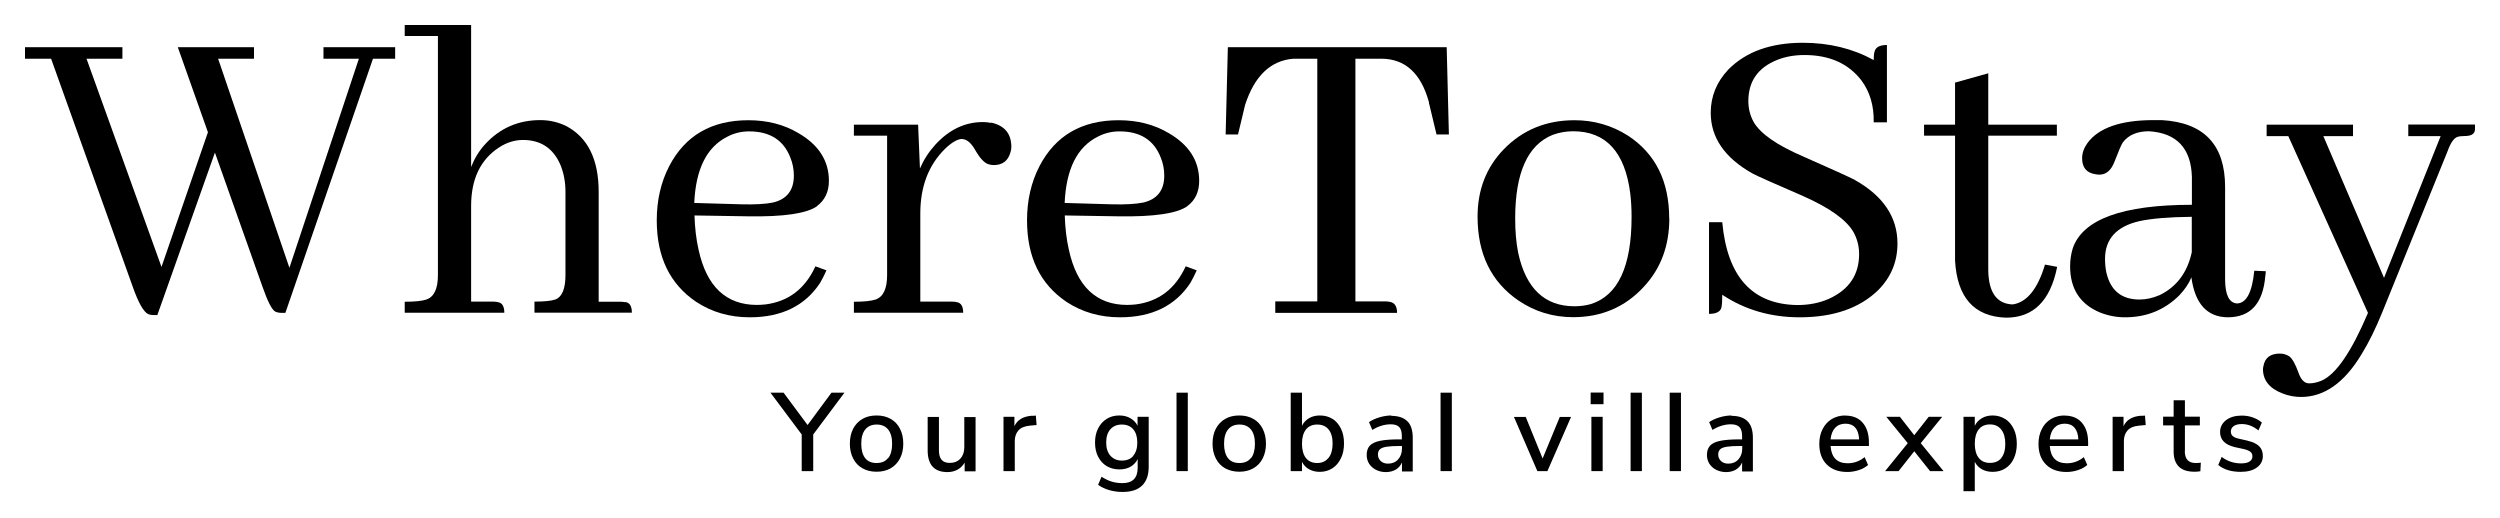 <svg width="1000" height="207" viewBox="0 0 1000 207" fill="none" xmlns="http://www.w3.org/2000/svg">
<g clip-path="url(#clip0_39_193)">
<path d="M129.391 23.482H143.555L115.766 107.116L87.241 23.482H101.602V18.873H71.117L83.174 52.896L64.598 106.773L34.603 23.482H48.964V18.873H10V23.482H20.439L53.032 114.518C55.384 121.234 57.541 124.96 59.403 125.696C60.089 125.941 60.824 126.039 61.511 126.039H62.932L85.967 61.034L104.934 114.518C107.042 120.548 108.757 123.931 110.081 124.617C110.816 124.96 111.698 125.156 112.727 125.156H114.148L149.191 23.482H158.062V18.873H129.391V23.482Z" fill="black"/>
<path d="M250.105 120.891C249.615 120.793 249.027 120.695 248.341 120.695H239.47V76.77C239.47 63.877 235.206 55.151 226.727 50.542C223.443 48.876 219.865 48.042 216.091 48.042C207.367 48.042 200.016 51.229 194.135 57.602C191.635 60.298 189.773 63.387 188.449 66.818V10H161.885V14.412H175.167V110.057C175.167 115.499 173.648 118.734 170.56 119.813C168.796 120.401 165.904 120.695 161.885 120.695V125.107H201.731C201.731 122.509 200.849 121.087 199.085 120.842C198.595 120.744 198.006 120.646 197.32 120.646H188.449V82.359C188.449 71.623 192.174 63.828 199.624 58.974C202.711 56.965 205.897 55.984 209.181 55.984C216.386 55.984 221.385 59.367 224.227 66.083C225.502 69.269 226.188 72.799 226.188 76.721V110.008C226.188 115.45 224.864 118.685 222.267 119.764C220.6 120.352 217.758 120.646 213.788 120.646V125.058H252.752C252.752 122.46 251.87 121.038 250.105 120.793V120.891Z" fill="black"/>
<path d="M326.758 82.457C329.944 80.104 331.561 76.721 331.561 72.358C331.561 64.318 327.493 57.945 319.358 53.239C313.574 49.807 306.909 48.091 299.361 48.091C284.609 48.091 274.022 54.219 267.651 66.524C264.367 72.897 262.701 80.104 262.701 88.144C262.701 102.802 267.945 113.636 278.482 120.744C284.756 124.862 291.862 126.921 299.9 126.921C312.643 126.921 322.053 122.313 328.082 113.097C329.013 111.43 329.846 109.812 330.581 108.145L326.17 106.527C322.053 115.499 315.388 120.597 306.174 121.774C304.997 121.872 303.87 121.97 302.792 121.97C290.392 121.97 282.599 114.567 279.414 99.811C278.482 95.693 277.943 91.134 277.796 86.183L299.067 86.526C313.476 86.771 322.739 85.398 326.856 82.457H326.758ZM277.698 81.231C278.286 67.652 282.697 58.778 290.98 54.66C293.676 53.239 296.568 52.553 299.655 52.553C307.938 52.553 313.427 56.033 316.123 62.995C317.054 65.25 317.544 67.652 317.544 70.25C317.544 76.133 314.702 79.76 309.065 81.035C306.125 81.623 301.91 81.868 296.47 81.722L277.698 81.182V81.231Z" fill="black"/>
<path d="M396.501 49.17C395.325 48.925 394.197 48.827 393.119 48.827C386.013 48.827 379.69 51.817 374.152 57.847C371.554 60.69 369.496 63.877 367.977 67.407L367.241 49.856H341.56V54.268H354.842V110.057C354.842 115.499 353.322 118.734 350.235 119.813C348.47 120.401 345.578 120.695 341.56 120.695V125.107H385.277C385.277 122.509 384.395 121.087 382.631 120.842C382.141 120.744 381.553 120.646 380.866 120.646H368.124V85.398C368.124 74.662 371.407 66.034 378.024 59.514C380.621 57.014 382.827 55.739 384.591 55.592C386.601 55.592 388.414 57.063 390.08 60.004C391.943 63.289 393.756 65.201 395.374 65.691C396.109 65.936 396.795 66.034 397.481 66.034C401.01 66.034 403.264 64.318 404.196 60.886C404.441 60.2 404.539 59.465 404.539 58.778C404.539 53.484 401.843 50.199 396.403 49.023L396.501 49.17Z" fill="black"/>
<path d="M474.918 82.457C478.104 80.104 479.673 76.721 479.673 72.358C479.673 64.318 475.605 57.945 467.469 53.239C461.685 49.807 455.02 48.091 447.472 48.091C432.72 48.091 422.134 54.219 415.762 66.524C412.478 72.897 410.812 80.104 410.812 88.144C410.812 102.802 416.056 113.636 426.594 120.744C432.867 124.862 439.974 126.921 448.011 126.921C460.754 126.921 470.164 122.313 476.193 113.097C477.124 111.43 477.957 109.812 478.692 108.145L474.281 106.527C470.164 115.499 463.499 120.597 454.285 121.774C453.109 121.872 451.981 121.97 450.903 121.97C438.503 121.97 430.711 114.567 427.525 99.811C426.594 95.693 426.054 91.134 425.907 86.183L447.178 86.526C461.587 86.771 470.851 85.398 474.967 82.457H474.918ZM425.858 81.231C426.447 67.652 430.858 58.778 439.14 54.66C441.836 53.239 444.728 52.553 447.815 52.553C456.098 52.553 461.587 56.033 464.283 62.995C465.214 65.25 465.704 67.652 465.704 70.25C465.704 76.133 462.862 79.76 457.225 81.035C454.285 81.623 450.07 81.868 444.63 81.722L425.858 81.182V81.231Z" fill="black"/>
<path d="M491.141 18.873L490.259 53.778H495.209L498.052 41.914C501.826 30.345 508.246 24.217 517.362 23.482H526.919V120.548H510.109V125.156H558.826C558.826 122.558 557.894 121.087 555.983 120.744C555.395 120.646 554.807 120.548 554.219 120.548H542.162V23.482H552.454C562.011 23.482 568.383 29.266 571.568 40.836C571.568 41.326 571.618 41.669 571.765 41.914L574.607 53.778H579.557L578.675 18.873H491.19H491.141Z" fill="black"/>
<path d="M667.679 87.408C667.679 72.505 662.19 61.475 651.211 54.268C644.742 50.15 637.586 48.091 629.793 48.091C618.472 48.091 609.013 51.964 601.465 59.759C594.505 66.965 591.026 75.937 591.026 86.673C591.026 101.576 596.466 112.704 607.297 120.156C613.914 124.666 621.216 126.872 629.254 126.872C640.576 126.872 649.986 122.852 657.436 114.812C664.297 107.508 667.728 98.341 667.728 87.359L667.679 87.408ZM636.361 121.627C634.253 122.215 632.048 122.509 629.793 122.509C617.884 122.509 610.385 115.401 607.297 101.233C606.464 97.115 606.072 92.507 606.072 87.408C606.072 69.122 611.071 57.945 621.118 53.925C623.716 52.994 626.412 52.503 629.254 52.503C642.34 52.503 649.986 60.788 652.093 77.309C652.436 80.153 652.632 83.29 652.632 86.722C652.632 106.576 647.192 118.195 636.361 121.627Z" fill="black"/>
<path d="M742.029 72.015C739.774 70.838 732.863 67.701 721.297 62.602C710.809 58.092 704.192 53.533 701.447 48.778C700.026 46.179 699.34 43.385 699.34 40.444C699.34 32.551 703.163 27.06 710.858 23.972C714.141 22.648 717.817 22.011 721.836 22.011C731.736 22.011 739.333 25.393 744.528 32.11C747.959 36.718 749.625 42.306 749.478 48.925H754.771V17.991C751.929 17.991 750.262 18.873 749.821 20.638C749.576 21.471 749.478 22.599 749.478 24.021C741.097 19.413 731.638 17.108 721.15 17.108C708.407 17.108 698.458 20.638 691.4 27.747C686.695 32.698 684.294 38.483 684.294 45.101C684.294 55.004 689.832 63.093 700.957 69.368C702.967 70.446 709.681 73.436 721.15 78.388C731.785 83.094 738.5 87.898 741.342 92.752C742.862 95.448 743.646 98.439 743.646 101.625C743.646 109.91 739.627 115.842 731.589 119.519C727.815 121.185 723.6 122.019 718.993 122.019C700.908 121.774 690.91 110.743 688.901 88.879H683.607V125.549C686.45 125.549 688.116 124.715 688.558 123.048C688.803 122.117 688.901 120.401 688.901 117.901C697.968 123.931 708.309 126.921 719.876 126.921C733.452 126.921 743.94 123.244 751.39 115.94C756.487 110.743 758.986 104.566 758.986 97.36C758.986 86.869 753.301 78.388 741.98 72.015H742.029Z" fill="black"/>
<path d="M795.304 29.315L782.022 33.041V49.856H769.622V54.268H782.022V104.223C782.855 118.979 789.618 126.627 802.41 127.068C813.291 127.068 820.054 120.401 822.799 107.067V106.723L817.996 105.841C815.055 115.646 810.742 120.94 805.057 121.774C798.685 121.529 795.451 116.969 795.304 108.145V54.268H822.75V49.856H795.304V29.315Z" fill="black"/>
<path d="M876.564 110.988C877.985 121.48 882.838 126.823 891.071 126.921C900.187 126.921 905.187 121.43 906.118 110.449C906.216 109.763 906.314 109.077 906.314 108.488L901.707 108.292C900.874 116.92 898.57 121.283 894.796 121.381C891.709 121.136 890.14 118.097 890.042 112.165V74.809C890.042 57.896 881.612 49.023 864.703 48.042H861.518C848.285 48.042 839.414 51.131 834.954 57.259C833.532 59.269 832.846 61.279 832.846 63.289C832.846 66.965 834.562 69.073 837.992 69.662C838.581 69.76 839.169 69.858 839.757 69.858C842.452 69.858 844.462 68.142 845.785 64.71C847.452 60.347 848.579 57.749 849.167 56.916C851.421 53.974 854.901 52.503 859.606 52.503C870.683 53.19 876.417 59.318 876.76 70.74V81.918C849.02 81.918 833.14 87.702 829.121 99.272C828.435 101.527 828.043 103.929 828.043 106.527C828.043 115.499 832.013 121.627 839.904 124.96C843.09 126.235 846.471 126.921 850 126.921C858.626 126.921 865.88 123.98 871.81 118.048C873.918 115.793 875.535 113.44 876.564 110.939V110.988ZM863.821 118.048C861.126 119.224 858.43 119.813 855.832 119.813C848.628 119.813 844.217 116.234 842.55 109.028C842.207 107.361 842.011 105.547 842.011 103.537C842.011 95.644 846.569 90.595 855.636 88.487C860.488 87.408 867.497 86.82 876.711 86.722V100.89C874.947 109.028 870.634 114.763 863.772 118.097L863.821 118.048Z" fill="black"/>
<path d="M963.314 49.856V54.464H976.253L953.609 111.136L929.349 54.464H941.21V49.856H906.657V54.464H915.332L947.189 125.156C940.573 140.746 934.397 149.766 928.614 152.266C926.947 152.953 925.281 153.345 923.664 153.345C921.801 153.345 920.38 151.923 919.4 149.08C918.125 145.55 916.851 143.344 915.675 142.511C914.597 141.824 913.371 141.432 911.95 141.432C908.176 141.432 905.971 143.099 905.383 146.384C905.285 146.874 905.187 147.266 905.187 147.609C905.187 152.119 907.784 155.355 912.979 157.365C915.332 158.296 917.831 158.786 920.429 158.786C929.741 158.786 937.828 153.051 944.689 141.579C947.532 136.971 950.228 131.48 952.825 125.107L979.046 60.445C980.222 57.161 981.546 55.249 982.967 54.758C983.8 54.513 984.731 54.415 985.81 54.415C988.162 54.415 989.535 53.778 989.878 52.454C990.123 51.768 990.221 50.837 990.221 49.807H963.314V49.856Z" fill="black"/>
<path d="M323.033 170.013L313.427 157.071H308.183L320.681 173.788V188.446H325.288V173.788L337.786 157.071H332.591L323.033 170.013Z" fill="black"/>
<path d="M356.263 167.562C354.645 166.63 352.783 166.189 350.627 166.189C348.47 166.189 346.608 166.63 344.99 167.562C343.373 168.493 342.148 169.817 341.265 171.484C340.383 173.199 339.942 175.209 339.942 177.465C339.942 179.72 340.383 181.681 341.265 183.396C342.148 185.112 343.373 186.436 344.99 187.318C346.608 188.25 348.47 188.691 350.627 188.691C352.783 188.691 354.645 188.25 356.263 187.318C357.88 186.387 359.105 185.063 359.988 183.396C360.87 181.681 361.311 179.72 361.311 177.465C361.311 175.209 360.87 173.199 359.988 171.484C359.105 169.768 357.88 168.444 356.263 167.562ZM355.185 183.249C354.155 184.573 352.587 185.21 350.627 185.21C348.666 185.21 347.098 184.573 346.069 183.249C345.039 181.926 344.5 180.014 344.5 177.514C344.5 175.013 345.039 173.101 346.118 171.778C347.196 170.454 348.715 169.817 350.676 169.817C352.636 169.817 354.155 170.454 355.234 171.778C356.312 173.101 356.851 175.013 356.851 177.514C356.851 180.014 356.312 181.975 355.283 183.249H355.185Z" fill="black"/>
<path d="M385.719 178.935C385.719 180.798 385.179 182.318 384.15 183.445C383.121 184.573 381.7 185.161 379.935 185.161C378.465 185.161 377.338 184.769 376.651 183.936C375.916 183.102 375.573 181.828 375.573 180.063V166.777H371.064V180.112C371.064 185.946 373.711 188.838 379.004 188.838C380.474 188.838 381.847 188.495 383.023 187.857C384.199 187.22 385.179 186.24 385.866 185.014V188.544H390.228V166.826H385.719V179.033V178.935Z" fill="black"/>
<path d="M412.822 166.287C409.244 166.532 406.891 167.954 405.764 170.503V166.728H401.402V188.446H405.911V176.386C405.911 174.719 406.401 173.298 407.332 172.219C408.264 171.141 409.783 170.454 411.939 170.258L414.635 170.013L414.341 166.238L412.871 166.336L412.822 166.287Z" fill="black"/>
<path d="M455.02 170.307C454.383 168.983 453.403 168.003 452.128 167.268C450.854 166.532 449.384 166.189 447.717 166.189C445.806 166.189 444.14 166.63 442.669 167.562C441.199 168.493 440.072 169.719 439.238 171.386C438.405 173.003 438.013 174.915 438.013 177.023C438.013 179.131 438.405 181.043 439.238 182.661C440.072 184.279 441.199 185.553 442.669 186.436C444.14 187.318 445.855 187.759 447.766 187.759C449.482 187.759 450.952 187.416 452.226 186.681C453.501 185.946 454.432 184.916 455.069 183.641V187.073C455.069 191.191 453.06 193.25 448.992 193.25C447.472 193.25 446.051 193.054 444.728 192.662C443.404 192.27 442.032 191.583 440.611 190.701L439.238 193.936C440.562 194.868 442.032 195.554 443.698 196.044C445.365 196.535 447.129 196.78 449.041 196.78C452.471 196.78 455.069 195.946 456.833 194.231C458.598 192.515 459.48 190.015 459.48 186.73V166.728H455.02V170.307ZM453.354 182.318C452.275 183.592 450.756 184.23 448.796 184.23C446.835 184.23 445.365 183.592 444.189 182.318C443.061 181.043 442.473 179.278 442.473 177.023C442.473 174.768 443.012 173.003 444.14 171.729C445.267 170.454 446.786 169.817 448.747 169.817C450.707 169.817 452.226 170.454 453.305 171.729C454.383 173.003 454.922 174.768 454.922 177.023C454.922 179.278 454.383 181.043 453.256 182.318H453.354Z" fill="black"/>
<path d="M475.115 157.071H470.606V188.446H475.115V157.071Z" fill="black"/>
<path d="M501.336 167.562C499.718 166.63 497.856 166.189 495.699 166.189C493.543 166.189 491.68 166.63 490.063 167.562C488.446 168.493 487.22 169.817 486.338 171.484C485.456 173.15 485.015 175.209 485.015 177.465C485.015 179.72 485.456 181.681 486.338 183.396C487.22 185.112 488.446 186.436 490.063 187.318C491.68 188.201 493.543 188.691 495.699 188.691C497.856 188.691 499.718 188.25 501.336 187.318C502.953 186.387 504.227 185.063 505.06 183.396C505.943 181.681 506.384 179.72 506.384 177.465C506.384 175.209 505.943 173.199 505.06 171.484C504.178 169.768 502.953 168.444 501.336 167.562ZM500.306 183.249C499.277 184.573 497.758 185.21 495.748 185.21C493.739 185.21 492.22 184.573 491.19 183.249C490.161 181.926 489.622 180.014 489.622 177.514C489.622 175.013 490.161 173.101 491.239 171.778C492.318 170.454 493.837 169.817 495.797 169.817C497.758 169.817 499.277 170.454 500.355 171.778C501.434 173.101 501.973 175.013 501.973 177.514C501.973 180.014 501.434 181.975 500.404 183.249H500.306Z" fill="black"/>
<path d="M532.997 167.562C531.526 166.63 529.86 166.189 527.949 166.189C526.331 166.189 524.861 166.532 523.636 167.268C522.41 168.003 521.43 168.983 520.793 170.307V157.071H516.284V188.446H520.793V184.72C521.43 186.044 522.41 187.024 523.636 187.71C524.861 188.397 526.331 188.74 527.949 188.74C529.811 188.74 531.477 188.25 532.948 187.318C534.418 186.387 535.545 185.014 536.378 183.298C537.212 181.582 537.604 179.622 537.604 177.366C537.604 175.111 537.212 173.15 536.378 171.435C535.545 169.768 534.418 168.444 532.997 167.513V167.562ZM531.379 183.151C530.301 184.524 528.782 185.21 526.87 185.21C524.959 185.21 523.391 184.524 522.361 183.2C521.332 181.877 520.793 179.965 520.793 177.513C520.793 175.062 521.332 173.15 522.361 171.827C523.391 170.503 524.91 169.817 526.87 169.817C528.831 169.817 530.35 170.454 531.428 171.778C532.507 173.101 533.046 174.964 533.046 177.415C533.046 179.867 532.507 181.779 531.428 183.151H531.379Z" fill="black"/>
<path d="M556.571 166.189C555.052 166.189 553.483 166.434 551.817 166.924C550.151 167.415 548.778 168.052 547.602 168.836L548.925 171.974C551.376 170.454 553.875 169.719 556.326 169.719C557.894 169.719 559.022 170.111 559.708 170.846C560.394 171.582 560.737 172.807 560.737 174.474V175.749H559.708C556.424 175.749 553.826 175.945 551.964 176.337C550.102 176.729 548.729 177.366 547.896 178.298C547.063 179.229 546.671 180.455 546.671 182.024C546.671 183.298 547.014 184.475 547.651 185.504C548.337 186.534 549.268 187.367 550.445 187.956C551.621 188.544 552.944 188.838 554.366 188.838C555.787 188.838 557.159 188.495 558.286 187.857C559.414 187.171 560.247 186.24 560.786 184.965V188.593H565.099V175.16C565.099 172.17 564.413 169.964 562.991 168.542C561.57 167.121 559.414 166.336 556.522 166.336L556.571 166.189ZM560.786 179.474C560.786 181.239 560.247 182.661 559.218 183.789C558.188 184.916 556.865 185.455 555.199 185.455C554.022 185.455 553.042 185.112 552.307 184.426C551.572 183.74 551.18 182.857 551.18 181.828C551.18 180.896 551.425 180.21 551.964 179.72C552.503 179.229 553.385 178.886 554.66 178.69C555.934 178.494 557.698 178.396 560.002 178.396H560.786V179.573V179.474Z" fill="black"/>
<path d="M580.733 157.071H576.224V188.446H580.733V157.071Z" fill="black"/>
<path d="M617.051 183.396L610.287 166.777H605.582L614.943 188.446H618.962L628.421 166.777H623.912L617.051 183.396Z" fill="black"/>
<path d="M641.066 166.728H636.557V188.446H641.066V166.728Z" fill="black"/>
<path d="M641.409 157.022H636.263V161.679H641.409V157.022Z" fill="black"/>
<path d="M656.75 157.071H652.24V188.446H656.75V157.071Z" fill="black"/>
<path d="M672.384 157.071H667.875V188.446H672.384V157.071Z" fill="black"/>
<path d="M692.626 166.189C691.106 166.189 689.538 166.434 687.872 166.924C686.205 167.415 684.833 168.052 683.657 168.836L684.98 171.974C687.43 170.454 689.93 169.719 692.381 169.719C693.949 169.719 695.076 170.111 695.811 170.846C696.497 171.582 696.841 172.807 696.841 174.474V175.749H695.811C692.528 175.749 689.93 175.945 688.068 176.337C686.156 176.729 684.833 177.366 684 178.298C683.167 179.229 682.774 180.455 682.774 182.024C682.774 183.298 683.117 184.475 683.755 185.504C684.441 186.534 685.323 187.367 686.548 187.956C687.773 188.544 689.048 188.838 690.469 188.838C691.89 188.838 693.263 188.495 694.341 187.857C695.468 187.171 696.301 186.24 696.841 184.965V188.593H701.154V175.16C701.154 172.17 700.467 169.964 699.046 168.542C697.625 167.072 695.468 166.336 692.577 166.336L692.626 166.189ZM696.89 179.474C696.89 181.239 696.35 182.661 695.321 183.789C694.292 184.916 692.969 185.455 691.302 185.455C690.126 185.455 689.146 185.112 688.411 184.426C687.675 183.74 687.283 182.857 687.283 181.828C687.283 180.896 687.578 180.21 688.068 179.72C688.558 179.229 689.489 178.886 690.763 178.69C691.988 178.494 693.802 178.396 696.105 178.396H696.89V179.573V179.474Z" fill="black"/>
<path d="M738.108 166.189C736.098 166.189 734.285 166.679 732.717 167.611C731.148 168.542 729.923 169.915 729.041 171.631C728.159 173.347 727.718 175.307 727.718 177.563C727.718 181.043 728.698 183.789 730.707 185.799C732.717 187.808 735.461 188.789 738.941 188.789C740.46 188.789 741.98 188.544 743.499 188.054C744.969 187.563 746.244 186.877 747.224 185.995L745.852 182.857C743.842 184.475 741.588 185.308 739.088 185.308C734.824 185.308 732.57 183.004 732.227 178.396H747.567V176.974C747.567 173.641 746.734 170.993 745.067 169.081C743.401 167.17 741.098 166.238 738.157 166.238L738.108 166.189ZM732.227 175.749C732.423 173.739 733.06 172.17 734.089 171.091C735.118 170.013 736.491 169.474 738.206 169.474C739.921 169.474 741.196 170.013 742.127 171.091C743.058 172.17 743.548 173.739 743.646 175.749H732.227Z" fill="black"/>
<path d="M776.876 166.728H771.484L765.701 174.082L759.967 166.728H754.527L763.103 177.268L754.036 188.446H759.428L765.701 180.504L772.023 188.446H777.415L768.299 177.268L776.876 166.728Z" fill="black"/>
<path d="M802.067 167.611C800.597 166.679 798.93 166.189 797.068 166.189C795.451 166.189 793.98 166.532 792.755 167.268C791.53 168.003 790.55 168.983 789.912 170.307V166.728H785.403V196.486H789.912V184.72C790.55 186.044 791.53 187.024 792.755 187.71C793.98 188.397 795.451 188.74 797.068 188.74C798.979 188.74 800.646 188.299 802.116 187.367C803.586 186.436 804.714 185.161 805.498 183.445C806.282 181.779 806.723 179.818 806.723 177.563C806.723 175.307 806.331 173.297 805.498 171.582C804.665 169.866 803.537 168.542 802.067 167.562V167.611ZM800.548 183.2C799.47 184.524 797.95 185.161 795.99 185.161C794.029 185.161 792.51 184.475 791.481 183.151C790.452 181.828 789.912 179.916 789.912 177.465C789.912 175.013 790.452 173.101 791.481 171.778C792.51 170.454 794.029 169.768 795.99 169.768C797.95 169.768 799.421 170.454 800.499 171.827C801.577 173.199 802.116 175.111 802.116 177.563C802.116 180.014 801.577 181.877 800.499 183.2H800.548Z" fill="black"/>
<path d="M825.789 166.189C823.779 166.189 821.966 166.679 820.397 167.611C818.829 168.542 817.555 169.915 816.722 171.631C815.839 173.347 815.398 175.307 815.398 177.563C815.398 181.043 816.378 183.789 818.388 185.799C820.397 187.808 823.142 188.789 826.622 188.789C828.141 188.789 829.66 188.544 831.18 188.054C832.65 187.563 833.924 186.877 834.905 185.995L833.532 182.857C831.523 184.475 829.268 185.308 826.769 185.308C822.505 185.308 820.25 183.004 819.907 178.396H835.248V176.974C835.248 173.641 834.414 170.993 832.748 169.081C831.082 167.17 828.778 166.238 825.838 166.238L825.789 166.189ZM819.907 175.749C820.103 173.739 820.74 172.17 821.77 171.091C822.799 170.013 824.171 169.474 825.887 169.474C827.602 169.474 828.876 170.013 829.807 171.091C830.739 172.17 831.278 173.739 831.327 175.749H819.858H819.907Z" fill="black"/>
<path d="M856.469 166.287C852.892 166.532 850.539 167.954 849.412 170.503V166.728H845.05V188.446H849.559V176.386C849.559 174.719 850.049 173.298 850.98 172.219C851.911 171.141 853.431 170.454 855.587 170.258L858.283 170.013L857.989 166.238L856.518 166.336L856.469 166.287Z" fill="black"/>
<path d="M873.966 180.504V170.16H879.946V166.679H873.966V160.11H869.457V166.679H865.242V170.16H869.457V180.651C869.457 183.249 870.144 185.259 871.516 186.632C872.888 188.005 874.996 188.691 877.838 188.691C878.622 188.691 879.407 188.642 880.142 188.495L880.338 185.063C879.701 185.161 879.015 185.21 878.328 185.21C875.388 185.21 873.917 183.642 873.917 180.455L873.966 180.504Z" fill="black"/>
<path d="M899.109 176.288L895.433 175.455C894.355 175.209 893.571 174.866 893.081 174.425C892.591 173.984 892.345 173.347 892.345 172.611C892.345 171.68 892.738 170.944 893.522 170.405C894.306 169.866 895.384 169.621 896.756 169.621C899.06 169.621 901.265 170.454 903.373 172.17L904.745 169.032C903.716 168.15 902.54 167.464 901.119 166.974C899.746 166.483 898.276 166.238 896.707 166.238C894.11 166.238 892.051 166.826 890.434 168.052C888.866 169.278 888.032 170.846 888.032 172.807C888.032 174.327 888.523 175.651 889.503 176.631C890.483 177.661 891.953 178.347 893.865 178.837L897.492 179.622C898.766 179.916 899.648 180.308 900.187 180.749C900.726 181.19 900.971 181.779 900.971 182.563C900.971 183.445 900.579 184.132 899.795 184.622C899.011 185.112 897.933 185.357 896.462 185.357C893.522 185.357 890.924 184.475 888.67 182.759L887.297 185.995C889.552 187.858 892.542 188.74 896.315 188.74C899.011 188.74 901.167 188.152 902.736 187.024C904.304 185.897 905.137 184.328 905.137 182.367C905.137 180.749 904.647 179.475 903.667 178.494C902.687 177.514 901.118 176.778 899.011 176.288H899.109Z" fill="black"/>
</g>
<defs>
<clipPath id="clip0_39_193">
<rect width="980" height="187" fill="white" transform="translate(10 10)"/>
</clipPath>
</defs>
</svg>
